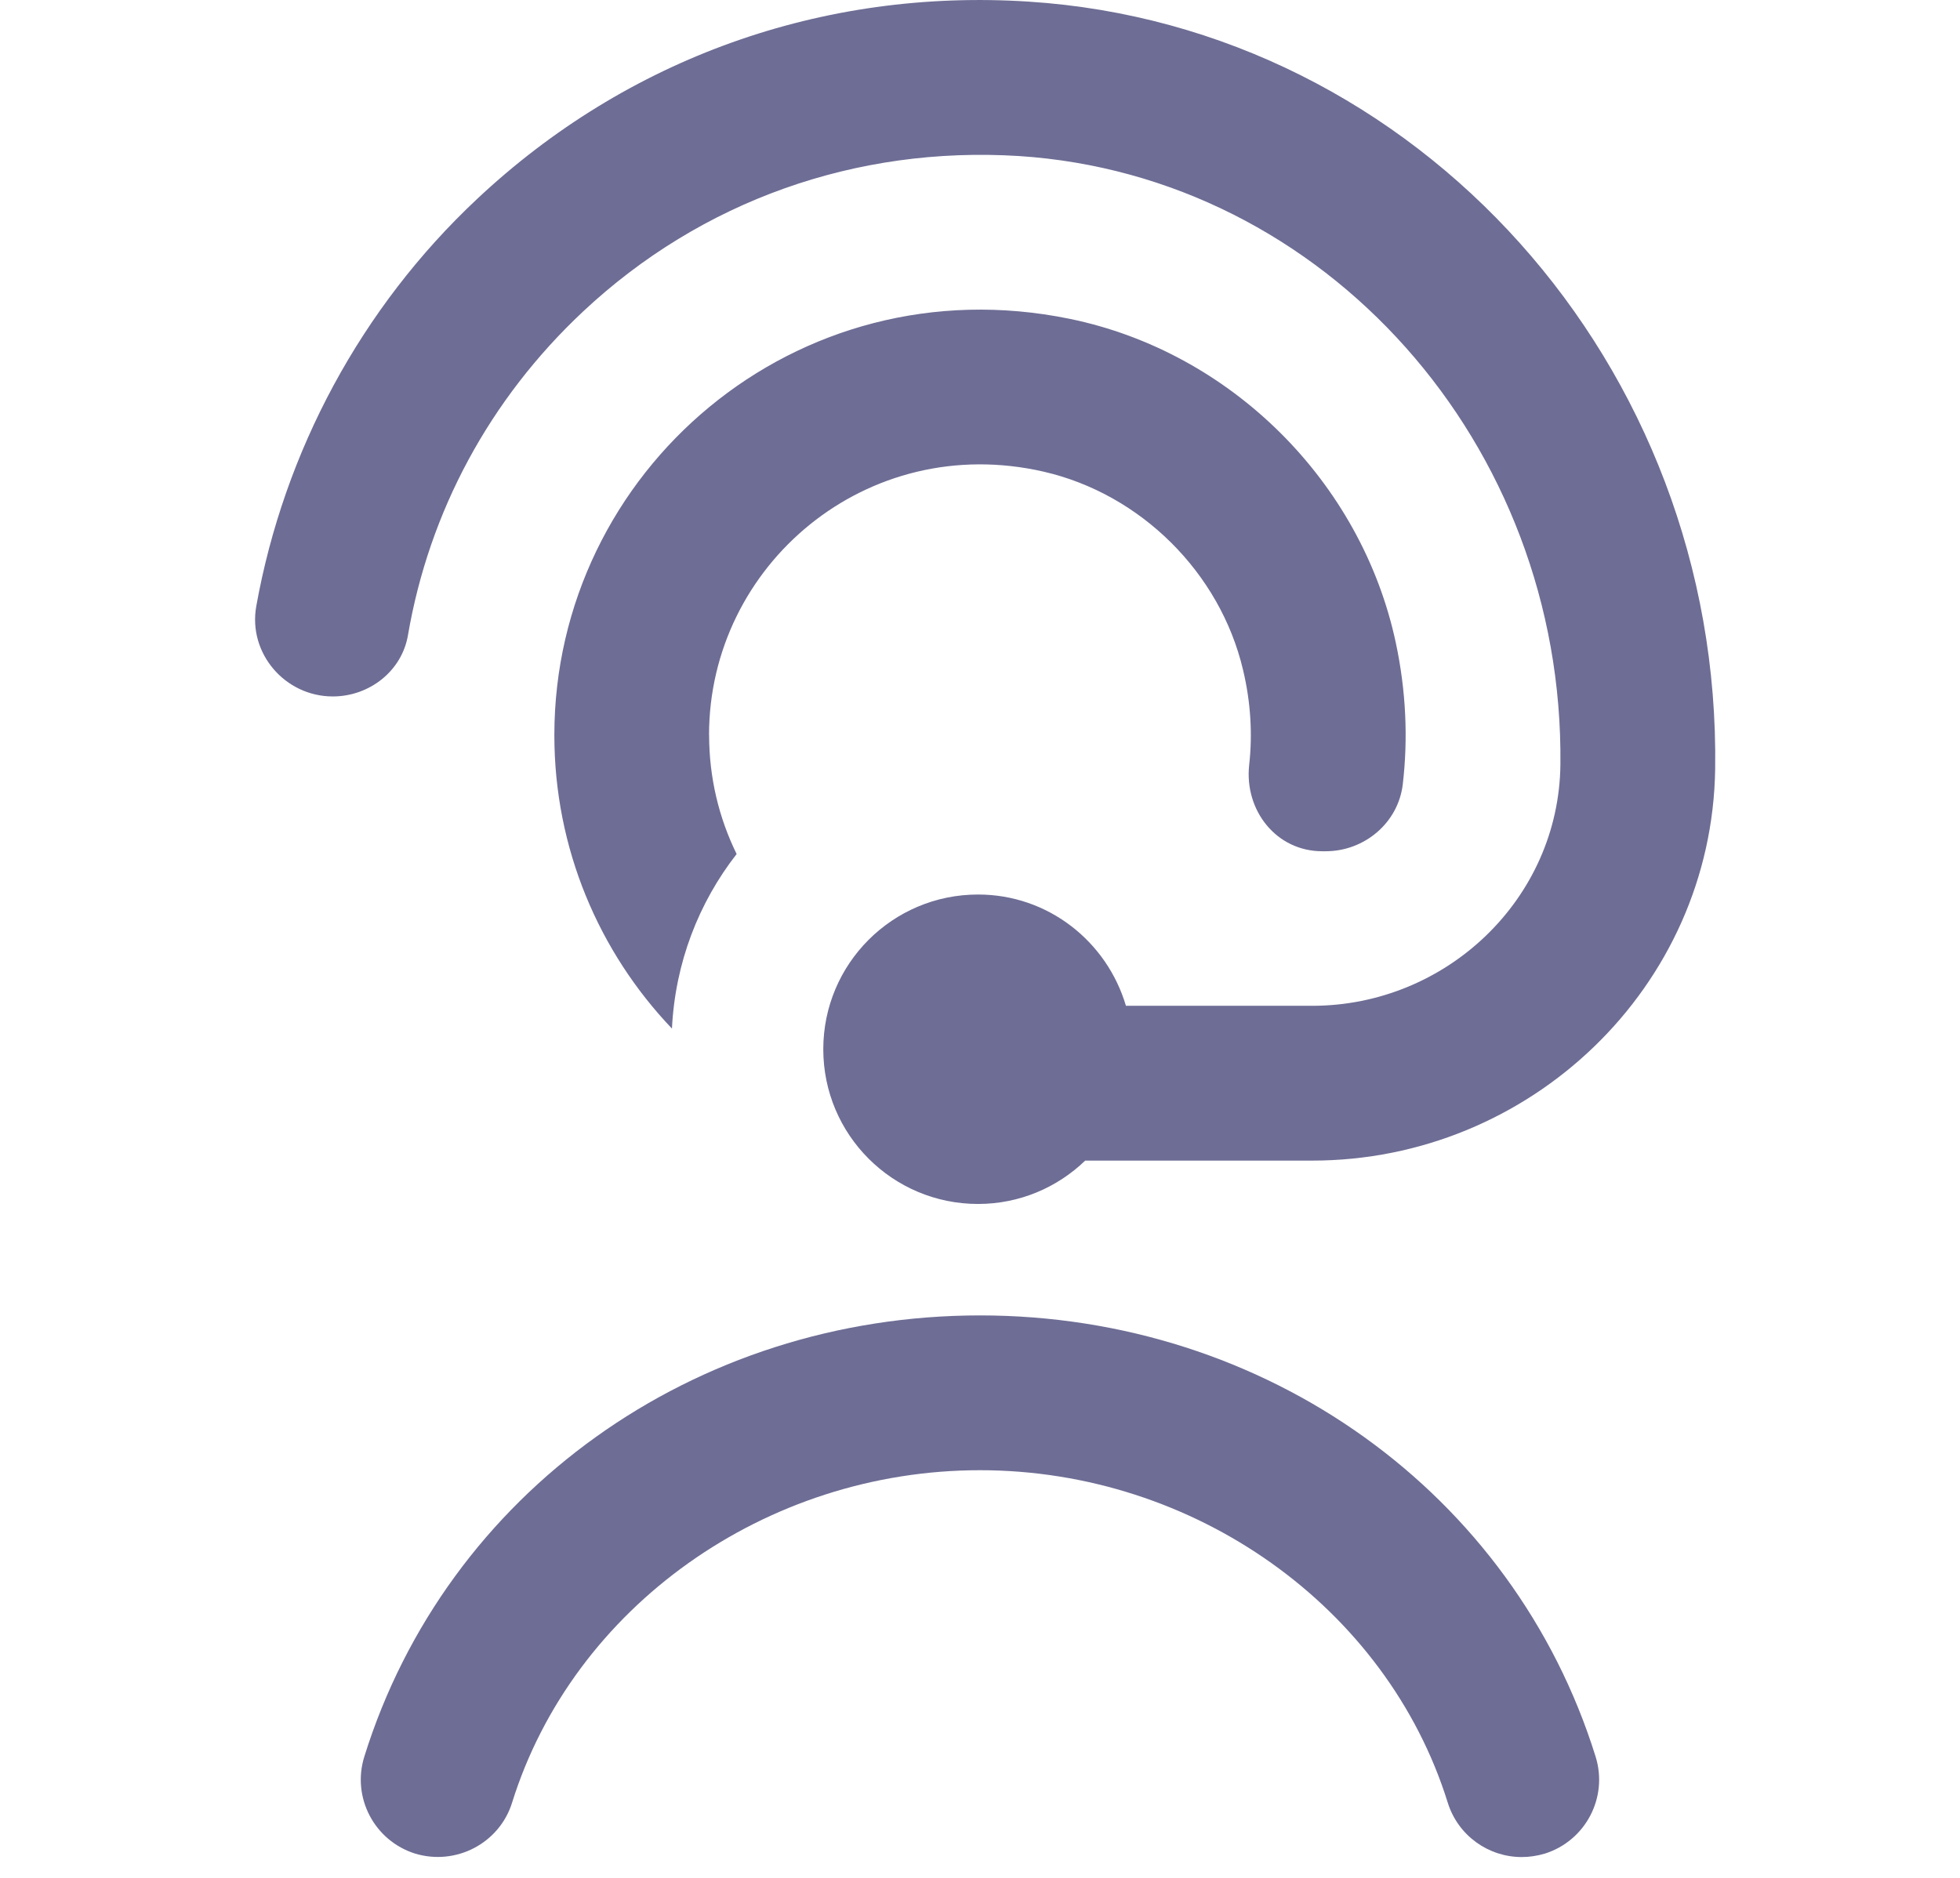 <svg width="24" height="23" viewBox="0 0 24 23" fill="none" xmlns="http://www.w3.org/2000/svg">
<g clip-path="url(#clip0_13_296)">
<path d="M8.683 9.003C8.683 9.525 8.804 10.02 9.02 10.46C8.556 11.055 8.267 11.793 8.228 12.598C7.336 11.662 6.788 10.396 6.788 9.004C6.788 5.772 9.746 3.217 13.098 3.905C15.072 4.31 16.67 5.9 17.091 7.87C17.218 8.465 17.242 9.048 17.177 9.605C17.122 10.077 16.708 10.426 16.233 10.426H16.19C15.629 10.426 15.235 9.926 15.296 9.369C15.338 8.995 15.316 8.601 15.22 8.201C14.938 7.013 13.969 6.051 12.78 5.777C10.614 5.28 8.682 6.921 8.682 9.004L8.683 9.003ZM4.996 7.776C5.256 6.266 5.994 4.89 7.139 3.816C8.588 2.458 10.486 1.787 12.475 1.911C16.221 2.153 19.151 5.435 19.107 9.364C19.089 11.01 17.711 12.319 16.067 12.319H13.787C13.555 11.534 12.837 10.956 11.976 10.956C10.929 10.956 10.081 11.804 10.081 12.851C10.081 13.898 10.929 14.746 11.976 14.746C12.486 14.746 12.948 14.543 13.288 14.215H16.067C18.738 14.215 20.964 12.087 21.002 9.417C21.073 4.468 17.355 0.327 12.597 0.02C10.072 -0.144 7.678 0.714 5.844 2.435C4.423 3.766 3.478 5.529 3.138 7.425C3.035 8.002 3.491 8.53 4.075 8.53C4.523 8.53 4.922 8.219 4.996 7.777V7.776ZM12 16.111C8.498 16.111 5.468 18.283 4.461 21.515C4.305 22.015 4.584 22.546 5.084 22.703C5.582 22.853 6.114 22.578 6.27 22.08C7.018 19.682 9.373 18.007 11.999 18.007C14.625 18.007 16.981 19.682 17.728 22.08C17.855 22.485 18.228 22.745 18.633 22.745C18.727 22.745 18.821 22.731 18.916 22.703C19.415 22.546 19.694 22.015 19.538 21.515C18.531 18.283 15.501 16.111 11.999 16.111H12Z" fill="#6E6D95"/>
</g>
<defs>
<clipPath id="clip0_13_296">
<rect width="22.745" height="22.745" fill="white" transform="translate(0.627)"/>
</clipPath>
</defs>
</svg>
